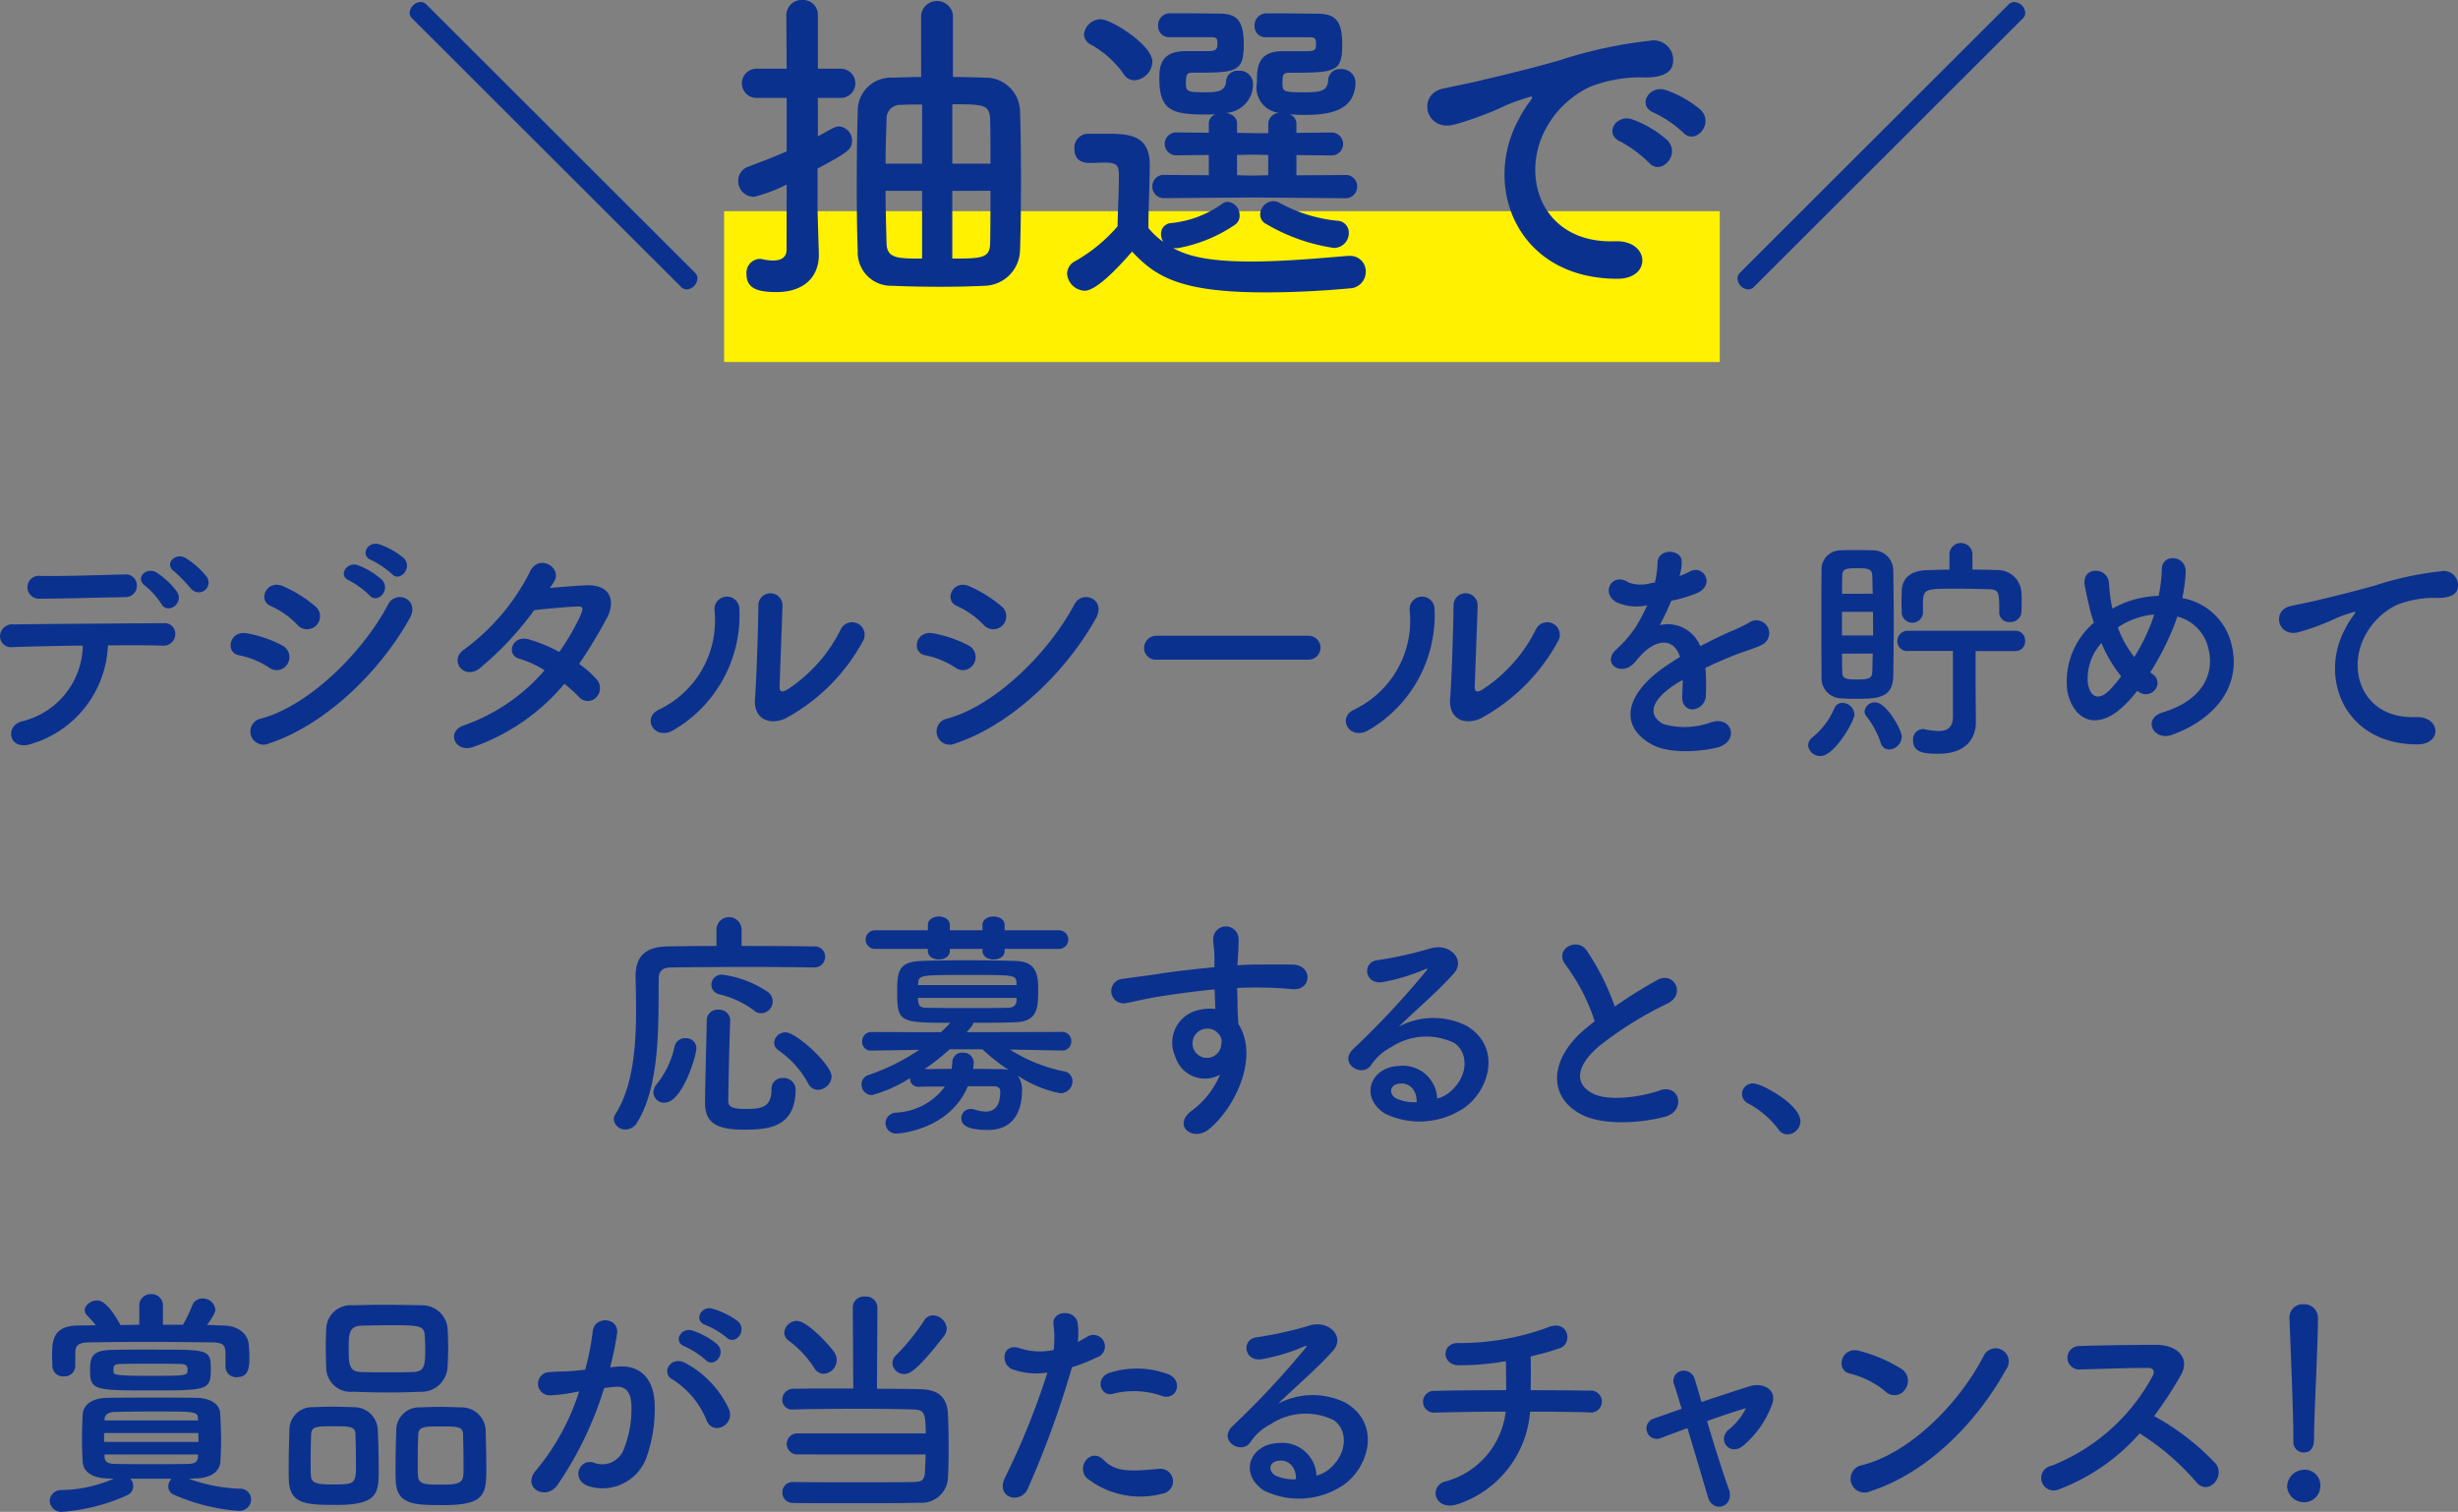 <svg xmlns="http://www.w3.org/2000/svg" xmlns:xlink="http://www.w3.org/1999/xlink" width="162.935" height="100.229" viewBox="0 0 162.935 100.229"><rect x="0" y="0" width="162.935" height="100.229" fill="#808080" stroke="none"/><defs><clipPath id="a"><rect width="162.935" height="64.229" transform="translate(0 0.001)" fill="#0b318f"/></clipPath></defs><g transform="translate(-714 -2618)"><rect width="66" height="10" transform="translate(762 2632)" fill="#fff100"/><g transform="translate(714 2654)"><g clip-path="url(#a)"><path d="M2.129,13.3c-1.569.545-1.825-1.168-.7-1.473A5.261,5.261,0,0,0,5.49,6.8c-1.777.016-3.537.064-4.658.1A.733.733,0,0,1,0,6.178a.813.813,0,0,1,.912-.784c2.273-.032,7.315-.064,9.924-.08a.708.708,0,0,1,.784.768.785.785,0,0,1-.88.721c-.864-.033-2.177-.033-3.586-.017A7.11,7.11,0,0,1,2.129,13.3M2.7,3.682a.761.761,0,1,1,.016-1.5c2.016.016,3.441-.048,5.538-.1a.73.73,0,0,1,.816.737.744.744,0,0,1-.752.768c-2.209.032-3.9.1-5.618.1m8,.352a5.426,5.426,0,0,0-1.072-1.2c-.721-.512.079-1.3.752-.88a5.153,5.153,0,0,1,1.361,1.28c.48.784-.657,1.521-1.041.8m1.985-.977A10.99,10.99,0,0,0,11.572,1.9c-.736-.481.033-1.313.721-.913a5.288,5.288,0,0,1,1.392,1.232.648.648,0,0,1-.992.833" fill="#0b318f"/><path d="M17.841,8.259a5.611,5.611,0,0,0-1.984-.816c-.961-.161-.657-1.681.512-1.457a8.108,8.108,0,0,1,2.337.8.866.866,0,0,1,.368,1.2.829.829,0,0,1-1.233.272m0,5.026a.873.873,0,1,1-.528-1.649c3.186-.864,6.739-4.385,8.419-7.571.529-.992,2.129-.336,1.425.929-2.049,3.665-5.682,7.091-9.316,8.291M19.7,5.41a5.578,5.578,0,0,0-1.745-1.232c-.912-.369-.272-1.793.817-1.313A8.731,8.731,0,0,1,20.9,4.194.858.858,0,1,1,19.7,5.41M23.171,2.5c-.816-.337-.175-1.3.561-1.025a4.97,4.97,0,0,1,1.584.961c.624.672-.3,1.648-.832,1.024a5.642,5.642,0,0,0-1.313-.96m1.457-1.361c-.816-.32-.24-1.3.512-1.056a5.111,5.111,0,0,1,1.617.912c.64.641-.256,1.649-.8,1.04a5.894,5.894,0,0,0-1.329-.9" fill="#0b318f"/><path d="M31.441,13.493c-1.281.5-1.905-1.008-.688-1.408A12.468,12.468,0,0,0,36.1,8.435a7.009,7.009,0,0,0-1.681-.768c-.9-.24-.48-1.6.64-1.28a10.466,10.466,0,0,1,2.017.832A15.834,15.834,0,0,0,38.42,4.93c.3-.657.24-.736-.176-.721-.641.016-2.289.177-2.834.241a20.846,20.846,0,0,1-3.665,3.9c-1.073.737-2.017-.656-.929-1.328A14.54,14.54,0,0,0,35.09,1.985c.56-1.361,2.209-.368,1.649.56q-.12.192-.288.432c.784-.064,1.664-.144,2.433-.176,1.648-.048,1.936,1.1,1.312,2.241-.592,1.072-1.184,2.065-1.808,2.977A6.044,6.044,0,0,1,39.54,9.027a.868.868,0,0,1-.032,1.217.768.768,0,0,1-1.136-.048,9.355,9.355,0,0,0-.961-.865,13.763,13.763,0,0,1-5.97,4.162" fill="#0b318f"/><path d="M43.712,11.029a6.536,6.536,0,0,0,3.65-6.579.827.827,0,1,1,1.649-.128,8.815,8.815,0,0,1-4.4,8.1c-1.233.689-2.113-.848-.9-1.392m8.4.576c-1.041.512-2.177.1-2.065-1.28.112-1.441.224-5.251.224-6.195a.8.8,0,1,1,1.6,0c-.016.624-.177,4.85-.193,5.394-.015.352.177.384.481.208a10.1,10.1,0,0,0,3.569-4,.833.833,0,1,1,1.457.8A12.685,12.685,0,0,1,52.116,11.6" fill="#0b318f"/><path d="M63.329,8.259a5.615,5.615,0,0,0-1.985-.816c-.96-.16-.656-1.681.512-1.457a8.134,8.134,0,0,1,2.338.8.865.865,0,0,1,.367,1.2.828.828,0,0,1-1.232.272m0,5.026a.873.873,0,1,1-.528-1.648c3.185-.865,6.739-4.386,8.419-7.572.528-.992,2.129-.336,1.425.929-2.049,3.666-5.682,7.091-9.316,8.291M65.186,5.41a5.589,5.589,0,0,0-1.745-1.232c-.912-.369-.272-1.793.817-1.313a8.75,8.75,0,0,1,2.129,1.329.858.858,0,1,1-1.2,1.216" fill="#0b318f"/><path d="M76.688,7.731a.771.771,0,0,1-.849-.768.817.817,0,0,1,.849-.816H86.74a.792.792,0,1,1,0,1.584Z" fill="#0b318f"/><path d="M89.792,11.029a6.536,6.536,0,0,0,3.65-6.579.827.827,0,1,1,1.649-.128,8.815,8.815,0,0,1-4.4,8.1c-1.233.689-2.113-.848-.9-1.392m8.4.576c-1.041.512-2.177.1-2.065-1.28.112-1.441.224-5.251.224-6.195a.8.8,0,1,1,1.6,0c-.016.624-.177,4.85-.193,5.394-.015.352.177.384.481.208a10.1,10.1,0,0,0,3.569-4,.833.833,0,1,1,1.457.8A12.685,12.685,0,0,1,98.2,11.6" fill="#0b318f"/><path d="M111.314,2.193a5.628,5.628,0,0,0,.672-.288c.881-.528,1.745.8.56,1.392a8.992,8.992,0,0,1-1.76.529,16.325,16.325,0,0,1-.768,1.616,2.334,2.334,0,0,1,2.689,1.393c.656-.336,1.328-.672,1.952-.945a12.086,12.086,0,0,0,1.249-.592.853.853,0,1,1,.9,1.441c-.512.256-.88.336-1.729.656-.672.256-1.392.576-2.032.881a12.942,12.942,0,0,1,.032,1.76.947.947,0,0,1-.849.992c-.4.017-.768-.288-.72-.912.016-.336.032-.7.032-1.04-.144.08-.288.16-.416.24-1.985,1.28-1.745,2.241-.849,2.689a5.093,5.093,0,0,0,3.17-.128c1.408-.433,1.856,1.3.384,1.681-.945.239-3.121.48-4.37-.224-2.161-1.217-1.777-3.378,1.121-5.283.224-.144.48-.32.784-.5-.432-1.344-1.665-1.184-2.705.016l-.064.064a3.6,3.6,0,0,1-.368.416c-.881.785-2.049-.128-1.089-.992a8,8,0,0,0,1.3-1.505,13.338,13.338,0,0,0,.752-1.424,3.235,3.235,0,0,1-1.985-.176c-1.152-.576-.368-2.081.753-1.329a2.46,2.46,0,0,0,1.5.032c.064-.016.16-.016.24-.032a6.675,6.675,0,0,0,.176-1.345c.065-.96,1.569-.864,1.6-.08a3.027,3.027,0,0,1-.128.929Z" fill="#0b318f"/><path d="M119.855,13.414a.686.686,0,0,1,.288-.529,5.112,5.112,0,0,0,1.457-1.937.562.562,0,0,1,.528-.352.818.818,0,0,1,.8.769c0,.416-1.312,2.753-2.241,2.753a.8.8,0,0,1-.832-.7m3.2-3.09c-.4,0-.784-.016-1.072-.032a1.338,1.338,0,0,1-1.233-1.473c-.015-1.12-.015-2.672-.015-4.129,0-1.057,0-2.065.015-2.817a1.26,1.26,0,0,1,1.2-1.393c.256-.016.592-.016.944-.016.481,0,.977,0,1.3.016A1.331,1.331,0,0,1,125.5,1.809c.016.912.032,2.049.032,3.185,0,1.393-.016,2.8-.032,3.842-.032,1.472-1.1,1.488-2.449,1.488m1.105-5.762H122.1V6.13h2.065Zm-.016-1.2c-.016-.448-.016-.864-.032-1.216-.016-.416-.272-.48-.993-.48-.784,0-.992.064-.992.5-.016.32-.016.736-.016,1.2Zm-2.033,3.97c0,.464,0,.9.016,1.233,0,.448.288.48.992.48.817,0,.977-.1.993-.5.016-.353.016-.769.032-1.217Zm2.561,5.906a5.923,5.923,0,0,0-.928-1.728.557.557,0,0,1-.144-.353.678.678,0,0,1,.72-.592c.72,0,1.745,1.809,1.745,2.273a.873.873,0,0,1-.833.849.577.577,0,0,1-.56-.449m4.786-6.082h-2.993a.635.635,0,0,1-.688-.64.676.676,0,0,1,.688-.7h7.123a.633.633,0,0,1,.656.673.632.632,0,0,1-.656.672h-2.625V9.6l.016,2.257v.032c0,.912-.512,2.081-2.481,2.081-.9,0-1.681-.048-1.681-.9a.675.675,0,0,1,.64-.736.443.443,0,0,1,.144.016,4.723,4.723,0,0,0,.9.112c.56,0,.96-.208.96-.96Zm3.073-2.545c0-1.473-.016-1.537-.848-1.553-.656-.016-1.345-.032-2.033-.032-1.952,0-2.129.016-2.177.816v.817a.708.708,0,0,1-1.408-.016c0-.208-.016-.448-.016-.7s.016-.529.016-.785c.031-.8.56-1.328,1.664-1.36.481-.016.977-.032,1.5-.032V.688a.764.764,0,0,1,1.521,0V1.761c.544,0,1.088.016,1.632.032a1.569,1.569,0,0,1,1.617,1.472c.016.208.016.449.016.673,0,.24,0,.464-.016.656a.712.712,0,0,1-.768.64.642.642,0,0,1-.705-.608Z" fill="#0b318f"/><path d="M141.042,10.532c-1.888,2.033-3.569,1.329-4-.688A5.127,5.127,0,0,1,138.8,5.282c-.112-.336-.224-.688-.3-1.04-.08-.321-.24-1.057-.3-1.393-.272-1.328,1.537-1.312,1.6-.176A11.469,11.469,0,0,0,139.954,4a2.788,2.788,0,0,0,.08.352,3.173,3.173,0,0,1,.32-.176,6.577,6.577,0,0,1,2.737-.673,9.808,9.808,0,0,0,.208-1.728c-.016-1.121,1.649-.993,1.585.176a10.985,10.985,0,0,1-.224,1.7,4.076,4.076,0,0,1,3.217,2.9c.832,2.962-1.136,5.171-3.9,6.163-1.217.448-2-1.072-.609-1.489,2.785-.848,3.409-2.689,3.026-4.209a2.826,2.826,0,0,0-2.065-2.145c-.048.144-.1.3-.161.464a18.082,18.082,0,0,1-1.632,3.234c.064.047.128.111.208.16a.686.686,0,0,1,.112.992.769.769,0,0,1-1.057.16c-.048-.032-.079-.048-.128-.08-.208.272-.416.512-.624.736M139.3,6.626a3.525,3.525,0,0,0-.9,2.69c.241,1.248.992.9,1.441.432a9.8,9.8,0,0,0,.768-.913A8.848,8.848,0,0,1,139.3,6.626m1.552-1.312a2.8,2.8,0,0,0-.464.288,7.026,7.026,0,0,0,1.089,1.953,12.741,12.741,0,0,0,1.248-2.593c.016-.064.048-.144.064-.224a5.161,5.161,0,0,0-1.937.576" fill="#0b318f"/><path d="M155.458,5.682a5.529,5.529,0,0,1,.512-.832c.256-.336.176-.32-.128-.224-1.2.384-.928.384-2.017.8a15.177,15.177,0,0,1-1.44.48c-1.409.384-1.825-1.456-.545-1.728.337-.08,1.265-.257,1.777-.385.784-.192,2.177-.512,3.81-.976a21.626,21.626,0,0,1,4.369-.945.944.944,0,0,1,1.089,1.233c-.1.272-.448.592-1.569.528a6.911,6.911,0,0,0-2.385.448,4.627,4.627,0,0,0-2.049,1.873c-1.408,2.353-.336,5.714,3.25,5.586,1.68-.064,1.777,1.825.08,1.809-4.834-.016-6.5-4.45-4.754-7.667" fill="#0b318f"/><path d="M53.925,28.137c-.864-.016-2.529-.032-4.258-.032-2.1,0-4.273.016-5.234.032-.56.016-.768.288-.768.736-.032,2.929.128,7.043-1.441,9.556a.882.882,0,0,1-.752.448.749.749,0,0,1-.785-.672.674.674,0,0,1,.1-.336c1.184-1.841,1.376-4.514,1.376-6.915,0-.768-.015-1.505-.032-2.177v-.048c0-1.3.624-1.953,2.081-1.985.816-.016,2-.032,3.282-.032v-1.12a.833.833,0,0,1,1.664,0v1.12c1.921,0,3.794.016,4.786.032a.682.682,0,0,1,.752.689.7.7,0,0,1-.752.7ZM43.313,36.428a.87.87,0,0,1,.224-.56,5.991,5.991,0,0,0,1.184-2.513.7.7,0,0,1,.721-.528.671.671,0,0,1,.72.688c0,.432-.912,3.585-2.113,3.585a.7.7,0,0,1-.736-.672m6.018,2.465c-1.761,0-2.593-.416-2.593-1.745,0-1.392.08-3.617.112-5.522a.7.7,0,0,1,.769-.688.724.724,0,0,1,.784.672v.032c-.064,1.889-.112,3.954-.128,5.346,0,.385.256.529,1.152.529,1.057,0,1.713-.1,1.713-1.3a.712.712,0,0,1,.752-.752.792.792,0,0,1,.849.736c0,2.577-1.857,2.689-3.41,2.689m.641-7.907a6.133,6.133,0,0,0-2.258-1.057.666.666,0,0,1-.56-.64.683.683,0,0,1,.737-.672,7.123,7.123,0,0,1,3.041,1.168.786.786,0,0,1-.464,1.393.75.75,0,0,1-.5-.192m4.257,5.266a.724.724,0,0,1-.656-.432,6.351,6.351,0,0,0-1.953-2.177.623.623,0,0,1-.3-.528.744.744,0,0,1,.768-.673c.688,0,3.041,2.129,3.041,2.93a.935.935,0,0,1-.9.88" fill="#0b318f"/><path d="M70.389,33.644l-3.442-.064a10.5,10.5,0,0,0,3.57,1.441.659.659,0,0,1,.576.656.8.8,0,0,1-.816.8,7.847,7.847,0,0,1-2.817-1.168,1.523,1.523,0,0,1,.288.96c0,1.136-.368,2.641-2.273,2.641-1.441,0-1.745-.368-1.745-.768a.6.6,0,0,1,.625-.624.92.92,0,0,1,.272.047,2.706,2.706,0,0,0,.7.128c.608,0,.976-.368.976-1.328,0-.256-.16-.352-.448-.352h-1.7c-1.2,2.881-4.529,3.137-4.705,3.137a.7.7,0,0,1-.753-.688.72.72,0,0,1,.673-.7,4.257,4.257,0,0,0,3.265-1.729c-.624,0-1.233,0-1.713.016H60.9a.544.544,0,0,1-.576-.576A9.455,9.455,0,0,1,57.808,36.6a.7.7,0,0,1-.7-.7.651.651,0,0,1,.48-.64A13.934,13.934,0,0,0,60.929,33.6l-3.153.048H57.76a.566.566,0,0,1-.608-.592.607.607,0,0,1,.624-.64l4.594.015q.312-.288.624-.624c-3.378,0-3.522-.048-3.522-2.081,0-1.28.08-1.952,1.537-2.016.785-.033,1.921-.048,3.089-.048s2.369.015,3.282.048c1.328.047,1.441.944,1.441,1.9,0,1.233-.049,2.113-1.521,2.161-.833.032-1.809.032-2.785.032,0,.064,0,.144-.433.624l6.307-.015a.6.6,0,0,1,.624.624.587.587,0,0,1-.608.608ZM66.6,26.905v.128c0,.385-.368.576-.736.576s-.736-.191-.736-.576v-.128H62.962v.128c0,.385-.368.576-.736.576-.352,0-.72-.191-.72-.576v-.128H58.048a.618.618,0,1,1,0-1.232h3.458V25.32c0-.368.368-.56.736-.56.352,0,.72.192.72.56v.353h2.161V25.32c0-.368.368-.56.736-.56s.736.192.736.56v.353h3.57a.617.617,0,1,1,0,1.232Zm.785,2.241c-.048-.512-.128-.512-3.122-.512-3.3,0-3.361,0-3.393.56l-.016.112H67.38Zm0,1.008H60.849c0,.08.016.144.016.209.032.368.176.448.641.448.752.016,1.856.016,2.977.016.8,0,1.616,0,2.289-.016.352,0,.592-.128.608-.464Zm-4.434,3.41a14.936,14.936,0,0,1-1.665,1.312c.5,0,1.137-.016,1.793-.016a4.432,4.432,0,0,0,.048-.48.638.638,0,0,1,.7-.592.673.673,0,0,1,.721.656,2.648,2.648,0,0,1-.048.416c.688,0,1.344.016,1.856.016a1.687,1.687,0,0,1,.512.064,13.475,13.475,0,0,1-1.744-1.376Z" fill="#0b318f"/><path d="M77.906,34.044a2.211,2.211,0,0,1,1.281-3.01,3.17,3.17,0,0,1,1.376-.144c-.016-.352-.032-.832-.048-1.3-1.344.128-2.673.32-3.5.448-1.153.176-1.9.384-2.385.465A.814.814,0,1,1,74.5,28.89c.64-.112,1.681-.224,2.353-.337.8-.128,2.241-.3,3.649-.432v-.288c.016-.992-.08-1.056-.08-1.568a.841.841,0,0,1,1.681-.048c.016.368-.032,1.1-.064,1.536,0,.08-.016.16-.016.24.464-.032.88-.047,1.232-.047.784,0,1.345-.017,2.433,0,1.345.031,1.281,1.728,0,1.632-1.136-.1-1.52-.1-2.513-.112-.368,0-.752.016-1.168.032.016.512.032,1.009.032,1.472,0,.225.032.561.048.913,1.425,2.241-.272,5.634-1.969,6.995-1.072.848-2.465-.288-1.072-1.281a5.684,5.684,0,0,0,1.824-2.353,2.045,2.045,0,0,1-2.961-1.2M80.6,32.363a1.043,1.043,0,0,0-1.024-.064.98.98,0,0,0-.464,1.216.952.952,0,0,0,1.841-.272.722.722,0,0,0-.1-.608,2.06,2.06,0,0,0-.256-.272" fill="#0b318f"/><path d="M96.195,36.316c1.169-1.041,1.121-2.561.208-3.169a4.21,4.21,0,0,0-4.177.272,3.514,3.514,0,0,0-1.345,1.2c-.576.849-2.177-.1-1.184-1.072a56.867,56.867,0,0,0,4.834-5.17c.176-.224.016-.16-.112-.1a12.825,12.825,0,0,1-2.69.816c-1.264.272-1.5-1.312-.416-1.44a24.767,24.767,0,0,0,3.522-.785c1.28-.368,2.337.769,1.536,1.665-.512.576-1.152,1.2-1.793,1.793S93.3,31.5,92.722,32.058a4.906,4.906,0,0,1,4.5-.048c2.305,1.377,1.552,4.194-.128,5.41a5.279,5.279,0,0,1-5.3.4c-1.7-1.1-.944-3.089.945-3.153a2.27,2.27,0,0,1,2.529,2.16,2.156,2.156,0,0,0,.928-.512m-3.409-.48c-.705.064-.736.72-.224.992a2.856,2.856,0,0,0,1.345.24c.015-.736-.417-1.3-1.121-1.232" fill="#0b318f"/><path d="M103.794,27.977c-.833-1.024.735-1.889,1.376-.977a16.317,16.317,0,0,1,1.872,3.73,30.677,30.677,0,0,1,2.817-1.76c1.09-.609,1.922.928.689,1.552A24.029,24.029,0,0,0,106,33.355c-1.586,1.345-1.634,2.545-.385,3.154,1.121.56,3.409.144,4.369-.209,1.345-.512,1.826,1.329.4,1.729-1.265.352-3.937.673-5.522-.128-2.3-1.168-2.209-3.761.384-5.826.16-.128.3-.256.464-.369a13.043,13.043,0,0,0-1.92-3.729" fill="#0b318f"/><path d="M117.873,38.846a6.114,6.114,0,0,0-1.969-1.681.72.72,0,0,1-.432-.64.712.712,0,0,1,.752-.7c.56,0,3.121,1.408,3.121,2.5a.884.884,0,0,1-.864.88.728.728,0,0,1-.608-.352" fill="#0b318f"/><path d="M12.516,62.037a11.04,11.04,0,0,0,3.378.656.712.712,0,0,1,.752.7.775.775,0,0,1-.833.768,12.978,12.978,0,0,1-4.257-1.056.6.6,0,0,1-.4-.561.771.771,0,0,1,.208-.512H8.643a.77.77,0,0,1,.191.5.66.66,0,0,1-.4.592,12.7,12.7,0,0,1-4.291,1.1.764.764,0,0,1-.848-.72.748.748,0,0,1,.8-.72,9.1,9.1,0,0,0,3.441-.753l-.352-.015c-1.121-.017-1.665-.481-1.7-1.089-.032-.528-.048-1.025-.048-1.521,0-.56.016-1.1.048-1.648.032-.5.432-1.073,1.665-1.089,1.056-.016,2.161-.016,3.313-.016.833,0,1.7,0,2.561.016.945.016,1.537.432,1.569,1.009.032.56.064,1.184.064,1.792,0,.481-.016.977-.048,1.441-.032.592-.576,1.088-1.649,1.1Zm2.433-7.443v-.7c0-.656-.048-.88-.864-.9-1.281-.016-2.962-.033-4.578-.033-1.344,0-2.641.017-3.617.033-.865.016-.881.336-.9.7v.865a.712.712,0,0,1-.768.688.708.708,0,0,1-.752-.7c0-.192-.017-.416-.017-.656,0-.944.017-2,1.713-2.017l1.184-.016c-.191-.24-.383-.448-.592-.672a.516.516,0,0,1-.144-.32c0-.352.432-.656.833-.656.608,0,1.28,1.152,1.536,1.632.416,0,.833-.016,1.249-.016V50.577a.754.754,0,0,1,.784-.784.745.745,0,0,1,.784.784v1.248h1.329a9.973,9.973,0,0,0,.608-1.264.707.707,0,0,1,.689-.48.825.825,0,0,1,.848.736c0,.1-.016.288-.545,1.024.369,0,.7.032,1.057.032.977.016,1.665.512,1.713,1.345.016.192.032.448.032.688,0,.7-.016,1.392-.832,1.392a.7.7,0,0,1-.753-.688Zm-4.562-1.12c3.489,0,3.586,0,3.586,1.344s-.272,1.361-3.922,1.361c-3.729,0-4.081,0-4.081-1.3,0-.96.128-1.392,1.616-1.392.88-.016,1.841-.016,2.8-.016M6.9,59v.592h6.258c0-.208-.015-.4-.015-.592Zm6.226-.928c-.032-.5-.08-.5-3.089-.5-.848,0-1.7.016-2.449.033-.48.016-.64.24-.656.464v.1h6.194Zm0,2.352H6.93v.161c.016.336.24.448.656.464.752.016,1.585.016,2.433.016s1.7,0,2.481-.016c.4-.016.608-.128.624-.464Zm-1.168-6c-.608-.016-1.265-.016-1.937-.016s-1.344,0-1.985.016c-.352,0-.512.064-.512.289v.239c0,.177.144.257,2.209.257,2.7,0,2.7,0,2.7-.417,0-.208-.064-.368-.48-.368" fill="#0b318f"/><path d="M22.193,63.766c-1.76,0-2.977-.016-3.041-1.585-.016-.272-.016-.608-.016-.961,0-.864.032-1.872.048-2.432a1.5,1.5,0,0,1,1.5-1.5c.448-.016.88-.032,1.3-.032.5,0,.977.016,1.473.032a1.574,1.574,0,0,1,1.584,1.441c.033.656.064,1.856.064,2.737,0,1.6-.1,2.305-2.913,2.305m1.377-4.674c-.032-.528-.32-.544-1.488-.544-1.137,0-1.425.016-1.457.544-.016.352-.032,1.088-.032,1.729,0,.4,0,.768.016.992.032.528.416.592,1.5.592,1.3,0,1.489-.032,1.489-1.12,0-.672-.016-1.729-.032-2.193m4.354-2.833c-.689.032-1.393.048-2.1.048-.8,0-1.617-.016-2.417-.048a1.615,1.615,0,0,1-1.777-1.537c-.016-.448-.032-.928-.032-1.377s.016-.9.032-1.264a1.611,1.611,0,0,1,1.745-1.552c.592-.017,1.3-.033,2.017-.033.864,0,1.776.016,2.609.033a1.685,1.685,0,0,1,1.664,1.44c.033.4.048.848.048,1.3,0,.513-.015,1.009-.048,1.425a1.723,1.723,0,0,1-1.744,1.569m.272-2.866c0-.288-.016-.576-.032-.848-.032-.688-.4-.7-2.337-.7-.624,0-1.264.016-1.889.032-.8.032-.816.576-.816,1.52,0,1.121.048,1.521.832,1.553.56.016,1.152.016,1.729.016s1.168,0,1.713-.016c.768-.032.8-.464.8-1.553m1.12,10.373c-1.793,0-3.009-.016-3.073-1.585-.016-.272-.016-.608-.016-.961,0-.864.032-1.872.048-2.432a1.511,1.511,0,0,1,1.537-1.5c.464-.016.9-.032,1.312-.032.5,0,.977.016,1.473.032a1.589,1.589,0,0,1,1.6,1.441c.016.592.049,1.664.049,2.513,0,1.824-.049,2.529-2.93,2.529m1.393-4.674c-.032-.528-.288-.544-1.489-.544-1.088,0-1.456,0-1.489.544-.015.352-.031,1.088-.031,1.729,0,.4,0,.768.016.992.032.592.5.592,1.52.592,1.473,0,1.5-.176,1.5-1.12,0-.672-.016-1.729-.032-2.193" fill="#0b318f"/><path d="M40.962,54.594c1.345-.112,2.369.672,2.433,2.465a9.544,9.544,0,0,1-.544,3.57,3.1,3.1,0,0,1-3.762,1.92c-1.264-.368-.752-1.84.224-1.6a1.528,1.528,0,0,0,2.033-.864,7.147,7.147,0,0,0,.512-2.769c0-.976-.336-1.44-1.072-1.376-.24.015-.48.048-.737.08a23.561,23.561,0,0,1-3.1,6.434c-.768,1.089-2.433.16-1.392-1.008a15.477,15.477,0,0,0,2.833-5.2l-.192.032a10.879,10.879,0,0,1-1.729.224.769.769,0,1,1-.048-1.537c.5-.048.992-.032,1.569-.08l.8-.08a17.1,17.1,0,0,0,.5-2.545c.112-1.041,1.745-.944,1.617.128a21.094,21.094,0,0,1-.464,2.257Zm5.89,3.6a5.747,5.747,0,0,0-2.288-2.753c-.785-.432-.081-1.632.912-1.056a6.637,6.637,0,0,1,2.849,3.041c.4,1.057-1.041,1.761-1.473.768M45.4,53.265c-.832-.3-.256-1.3.5-1.056a5.127,5.127,0,0,1,1.632.9c.657.625-.208,1.633-.768,1.041a5.513,5.513,0,0,0-1.36-.881m1.376-1.424c-.832-.272-.32-1.3.448-1.088a5.3,5.3,0,0,1,1.681.832c.672.608-.176,1.649-.752,1.072a5.592,5.592,0,0,0-1.377-.816" fill="#0b318f"/><path d="M52.928,60.42a.7.7,0,1,1,0-1.392h8.436c0-1.425-.129-1.553-.816-1.585-.705-.032-2.129-.048-3.618-.048-1.713,0-3.489.016-4.354.048h-.032a.638.638,0,0,1-.688-.656.723.723,0,0,1,.752-.72c.769-.017,2.337-.017,3.954-.017l-.032-5.394a.723.723,0,0,1,.8-.7.752.752,0,0,1,.832.7l-.031,5.411c1.232,0,2.336.016,2.913.031,1.232.033,1.728.593,1.793,1.633.031.609.047,1.409.047,2.225,0,.72-.016,1.457-.047,2.033a1.741,1.741,0,0,1-1.89,1.633c-.976.031-2.9.031-4.7.031-1.473,0-2.881,0-3.65-.016a.688.688,0,0,1-.736-.7.676.676,0,0,1,.7-.688h.016c.881.016,2.529.016,4.13.016s3.169,0,3.9-.016c.4-.016.673-.048.705-.656.016-.32.032-.736.048-1.169Zm1.025-5.762a6.959,6.959,0,0,0-1.665-1.777.641.641,0,0,1-.3-.528.84.84,0,0,1,.833-.784c.735,0,2.32,1.792,2.512,2.128a.912.912,0,0,1-.736,1.377.73.73,0,0,1-.64-.416m5.97.432a.76.76,0,0,1-.768-.72.748.748,0,0,1,.272-.56,14.342,14.342,0,0,0,1.825-2.257.67.67,0,0,1,.592-.353.952.952,0,0,1,.912.881.839.839,0,0,1-.176.48c-1.872,2.417-2.337,2.529-2.657,2.529" fill="#0b318f"/><path d="M68.129,62.693c-.48,1.073-2.176.609-1.5-.752a49.524,49.524,0,0,0,2.8-6.947,4.67,4.67,0,0,1-2.337-.224c-.816-.352-.656-1.809.544-1.377a4.27,4.27,0,0,0,2.209.1,6.981,6.981,0,0,0-.016-1.729c-.064-.913,1.441-.96,1.6-.08a4.869,4.869,0,0,1,.016,1.28c.224-.112.416-.224.608-.336A.764.764,0,1,1,72.675,54a10.279,10.279,0,0,1-1.617.64,62.773,62.773,0,0,1-2.929,8.051m3.89-.72c-.688-.768.3-2.033,1.137-1.185.816.833,1.792.753,3.665.593a.831.831,0,1,1,.208,1.649,5.723,5.723,0,0,1-5.01-1.057m1.809-5.586c-.833.3-1.329-1.009-.272-1.377a5.942,5.942,0,0,1,3.841.08c1.073.384.64,1.793-.368,1.457a5.63,5.63,0,0,0-3.2-.16" fill="#0b318f"/><path d="M88.195,61.316c1.169-1.041,1.121-2.561.208-3.169a4.21,4.21,0,0,0-4.177.272,3.514,3.514,0,0,0-1.345,1.2c-.576.849-2.177-.1-1.184-1.072a56.867,56.867,0,0,0,4.834-5.17c.176-.224.016-.16-.112-.1a12.825,12.825,0,0,1-2.69.816c-1.264.272-1.5-1.312-.416-1.44a24.767,24.767,0,0,0,3.522-.785c1.28-.368,2.337.769,1.536,1.665-.512.576-1.152,1.2-1.793,1.793S85.3,56.5,84.722,57.058a4.906,4.906,0,0,1,4.5-.048c2.305,1.377,1.552,4.194-.128,5.41a5.279,5.279,0,0,1-5.3.4c-1.7-1.1-.944-3.089.945-3.153a2.27,2.27,0,0,1,2.529,2.16,2.156,2.156,0,0,0,.928-.512m-3.409-.48c-.705.064-.736.72-.224.992a2.856,2.856,0,0,0,1.345.24c.015-.736-.417-1.3-1.121-1.232" fill="#0b318f"/><path d="M96.689,63.7c-1.617.56-2.017-1.2-.864-1.489a5.447,5.447,0,0,0,3.985-4.626c-1.728,0-3.457.032-4.722.064a.721.721,0,1,1,0-1.44c1.185-.032,2.961-.048,4.754-.048,0-.672-.016-1.393-.016-1.921a18.32,18.32,0,0,1-3.137.272c-1.185-.032-1.136-1.553.032-1.473A17,17,0,0,0,102.6,52c1.377-.576,1.681,1.073.8,1.377a17.694,17.694,0,0,1-1.937.544c.016.624.016,1.472,0,2.241,1.681,0,3.153.016,3.9.032a.729.729,0,1,1-.031,1.441c-.881-.033-2.321-.049-3.906-.049A7.026,7.026,0,0,1,96.689,63.7" fill="#0b318f"/><path d="M115.748,57.347c-.656.192-1.6.512-2.593.865.48,1.616,1.056,3.441,1.441,4.5.432,1.169-1.041,1.665-1.377.545-.32-1.089-.865-2.929-1.361-4.578-.672.24-1.3.48-1.808.672a.687.687,0,1,1-.448-1.3c.56-.193,1.184-.416,1.872-.657-.192-.624-.352-1.152-.48-1.552a.678.678,0,0,1,.464-.961.755.755,0,0,1,.88.545c.113.368.273.9.449,1.52,1.056-.352,2.161-.72,3.233-1.057.8-.239,1.793.193,1.457,1.185a6.541,6.541,0,0,1-1.889,2.737c-.913.8-1.809-.368-.992-1.04a4.224,4.224,0,0,0,1.136-1.409Z" fill="#0b318f"/><path d="M124.978,56.243a5.905,5.905,0,0,0-2.369-1.185c-.961-.224-.561-1.841.656-1.5a10.156,10.156,0,0,1,2.817,1.217.946.946,0,0,1,.208,1.328.848.848,0,0,1-1.312.145m-.993,6.61a.916.916,0,1,1-.544-1.729c3.217-.816,6.451-4.129,8.067-7.267a.873.873,0,1,1,1.457.945c-1.985,3.6-5.3,6.883-8.98,8.051" fill="#0b318f"/><path d="M136.5,62.725a.826.826,0,1,1-.512-1.553,13.008,13.008,0,0,0,6.706-5.954c.144-.272.08-.528-.272-.528-1.008-.016-3.217.064-4.626.1a.777.777,0,0,1,0-1.553c1.169-.048,3.522-.08,5.139-.08,1.44,0,2.256.912,1.632,2a25.615,25.615,0,0,1-1.776,2.721,16.643,16.643,0,0,1,4.1,3.169c.64.9-.56,2.145-1.312,1.2a16.642,16.642,0,0,0-3.746-3.218,13.521,13.521,0,0,1-5.33,3.7" fill="#0b318f"/><path d="M152.707,63.589a1.108,1.108,0,0,1-1.1-1.056,1.156,1.156,0,0,1,1.1-1.1,1.033,1.033,0,0,1,1.1,1.1,1.064,1.064,0,0,1-1.1,1.056m-.688-4.065v-.336c0-1.553-.16-5.283-.256-7.795v-.049a.868.868,0,0,1,.928-.88.906.906,0,0,1,.961.929c0,1.888-.257,6.29-.257,7.843,0,.384,0,1.056-.7,1.056a.688.688,0,0,1-.672-.752Z" fill="#0b318f"/></g></g><g transform="translate(-1898.262 -1829.184)" style="isolation:isolate"><path d="M2639.591,4448.416a.542.542,0,0,1-.176-.374.781.781,0,0,1,.727-.726.518.518,0,0,1,.374.154l17.822,17.8a.512.512,0,0,1,.154.374.761.761,0,0,1-.7.726.508.508,0,0,1-.374-.155Z" fill="#0b318f"/><path d="M2664.407,4459.417a10.052,10.052,0,0,1-2.156.815,1.041,1.041,0,0,1-1.056-1.057.982.982,0,0,1,.682-.945c.925-.353,1.738-.66,2.53-1.013v-3.542h-2a.968.968,0,1,1,0-1.936h2l-.021-3.521a1.009,1.009,0,0,1,1.055-1.034.98.98,0,0,1,1.035,1.034v3.521h1.518a.968.968,0,1,1,0,1.936h-1.518v2.552c1.056-.594,1.188-.66,1.386-.66a.927.927,0,0,1,.88.946c0,.595-.33.792-2.288,1.849v2.508c0,.352.066,2.354.088,3.125v.087c0,1.386-.9,2.464-2.816,2.464-1.166,0-1.981-.2-1.981-1.187a.926.926,0,0,1,.858-1.013.594.594,0,0,1,.2.023,3.417,3.417,0,0,0,.7.087c.462,0,.9-.154.9-.726Zm8.911-11.243a1.066,1.066,0,0,1,2.113,0v4.114c.726,0,1.453.023,2.112.044a2.278,2.278,0,0,1,2.333,2.179c.044,1.122.065,2.861.065,4.6s-.021,3.5-.065,4.686a2.407,2.407,0,0,1-2.333,2.332c-.88.044-1.892.067-2.9.067-1.166,0-2.31-.023-3.235-.067a2.209,2.209,0,0,1-2.288-2.309c-.044-1.1-.066-2.663-.066-4.27,0-1.826.022-3.718.066-4.994a2.189,2.189,0,0,1,2.311-2.223c.572-.021,1.21-.044,1.891-.044Zm.067,5.941c-.529,0-1.012,0-1.408.022a.9.9,0,0,0-.947.946c-.021.748-.065,1.8-.065,2.949h2.42Zm0,5.72h-2.42c0,1.343.044,2.62.065,3.521.044.969.771.969,2.355.969Zm4.532-1.8c0-1.166,0-2.244-.022-2.971-.043-.946-.461-.968-2.508-.968v3.939Zm-2.53,1.8v4.49c1.936,0,2.486-.023,2.508-.991.022-.858.022-2.156.022-3.5Z" fill="#0b318f"/><path d="M2684.163,4466.458a1.216,1.216,0,0,1-1.166-1.143.954.954,0,0,1,.528-.815,10.591,10.591,0,0,0,2.817-2.31c.021-1.188.088-2.222.088-3.212,0-.771-.023-1.013-.924-1.013-.353,0-.639.023-.969.023-.308,0-1.056-.023-1.056-.947a.921.921,0,0,1,.88-.99h1.342c1.563,0,2.773.176,2.773,2.069,0,1.276-.088,2.772-.088,4.18a4.964,4.964,0,0,0,.99.924.925.925,0,0,1-.154-.528.709.709,0,0,1,.7-.726,7,7,0,0,0,3.323-1.254.656.656,0,0,1,.418-.154.888.888,0,0,1,.769.9.718.718,0,0,1-.33.638,9.846,9.846,0,0,1-3.806,1.54h-.264c.836.44,2.068.881,5.148.881,2.29,0,4.776-.242,6.448-.374h.11a1.027,1.027,0,0,1,1.056,1.056,1.1,1.1,0,0,1-1.1,1.1c-1.387.132-3.455.264-5.545.264-5.545,0-7.261-.99-8.845-2.706C2686.693,4464.567,2685.021,4466.458,2684.163,4466.458Zm2.553-14.412a6.583,6.583,0,0,0-2.156-1.914.768.768,0,0,1-.441-.681,1.126,1.126,0,0,1,1.122-.991c.66,0,3.41,1.695,3.41,2.817a1.283,1.283,0,0,1-1.187,1.231A.867.867,0,0,1,2686.716,4452.046Zm8.6,8.23-5.852.044a.763.763,0,0,1-.815-.771.751.751,0,0,1,.815-.769l2.927.021v-1.342l-2.113.023a.761.761,0,1,1,0-1.519l2.113.022v-.615a.661.661,0,0,1,.461-.617c-.242.022-.484.022-.726.022-2.178,0-3.014-.286-3.014-2.376,0-.7.022-1.826,1.739-1.826h1.275c.639,0,.837,0,.837-.506,0-.309-.044-.4-.353-.419H2689.8a.726.726,0,0,1-.77-.77.782.782,0,0,1,.748-.814h.748c1.035,0,2.222.022,2.575.022,1.166,0,1.606.484,1.606,2.046,0,1.87-.507,1.87-3.433,1.87-.352,0-.4.155-.4.727,0,.55.176.572,1.3.572.748,0,1.319-.044,1.363-.726a.747.747,0,0,1,.815-.7.878.878,0,0,1,.967.814,1.9,1.9,0,0,1-1.782,1.98c.374.066.727.286.727.705v.615l1.055.022h1.013v-.637a.749.749,0,0,1,.748-.705,1.69,1.69,0,0,1-1.5-2c0-.991.021-2.09,1.716-2.09h1.343c.792,0,.857-.023.857-.506,0-.309-.044-.4-.352-.419h-2.97a.714.714,0,0,1-.748-.748.788.788,0,0,1,.748-.836h.748c1.078,0,2.333.022,2.684.022,1.277,0,1.628.594,1.628,2.046,0,1.826-.418,1.87-3.542,1.87-.418,0-.418.2-.418.7,0,.551.088.595,1.386.595,1.1,0,1.607-.044,1.65-.837a.748.748,0,0,1,.815-.7.917.917,0,0,1,.99.837c0,2.024-1.915,2.2-3.432,2.2-.331,0-.639-.022-.947-.044a.661.661,0,0,1,.462.617v.615l2.288-.022a.761.761,0,1,1,0,1.519l-2.288-.023v1.342l3.213-.021a.75.75,0,0,1,.814.769.762.762,0,0,1-.814.771Zm1.013-2.817-1.013-.022-1.055.022v1.342l1.078.023.99-.023Zm-.132,4.577a.7.7,0,0,1-.4-.638.908.908,0,0,1,.858-.88,1,1,0,0,1,.418.109,10.012,10.012,0,0,0,3.807,1.189.788.788,0,0,1,.792.814.985.985,0,0,1-.991.991A12.378,12.378,0,0,1,2696.2,4462.036Z" fill="#0b318f"/><path d="M2712.918,4455.127a7.673,7.673,0,0,1,.7-1.144c.353-.462.242-.441-.176-.308-1.65.528-1.276.528-2.772,1.1-.7.264-1.321.484-1.981.66-1.936.528-2.53-2-.769-2.376.462-.11,1.738-.353,2.442-.528,1.078-.264,3.014-.7,5.259-1.342a29.356,29.356,0,0,1,5.984-1.3,1.3,1.3,0,0,1,1.5,1.694c-.131.374-.616.815-2.156.727a9.346,9.346,0,0,0-3.257.616,6.416,6.416,0,0,0-2.838,2.574c-1.936,3.235-.461,7.855,4.467,7.679,2.311-.088,2.464,2.509.132,2.486C2712.809,4465.645,2710.52,4459.549,2712.918,4455.127Zm6.777,1.453c-1.166-.506-.286-1.871.792-1.475a7.175,7.175,0,0,1,2.311,1.387c.9.967-.462,2.376-1.233,1.473A8.415,8.415,0,0,0,2719.7,4456.58Zm2.222-1.915c-1.188-.462-.329-1.871.749-1.518a7.318,7.318,0,0,1,2.332,1.32c.924.924-.374,2.376-1.166,1.5A7.725,7.725,0,0,0,2721.917,4454.665Z" fill="#0b318f"/><path d="M2728.516,4466.216a.515.515,0,0,1-.374.155.761.761,0,0,1-.705-.726.512.512,0,0,1,.154-.374l17.823-17.8a.511.511,0,0,1,.374-.154.781.781,0,0,1,.726.726.542.542,0,0,1-.176.374Z" fill="#0b318f"/></g></g></svg>